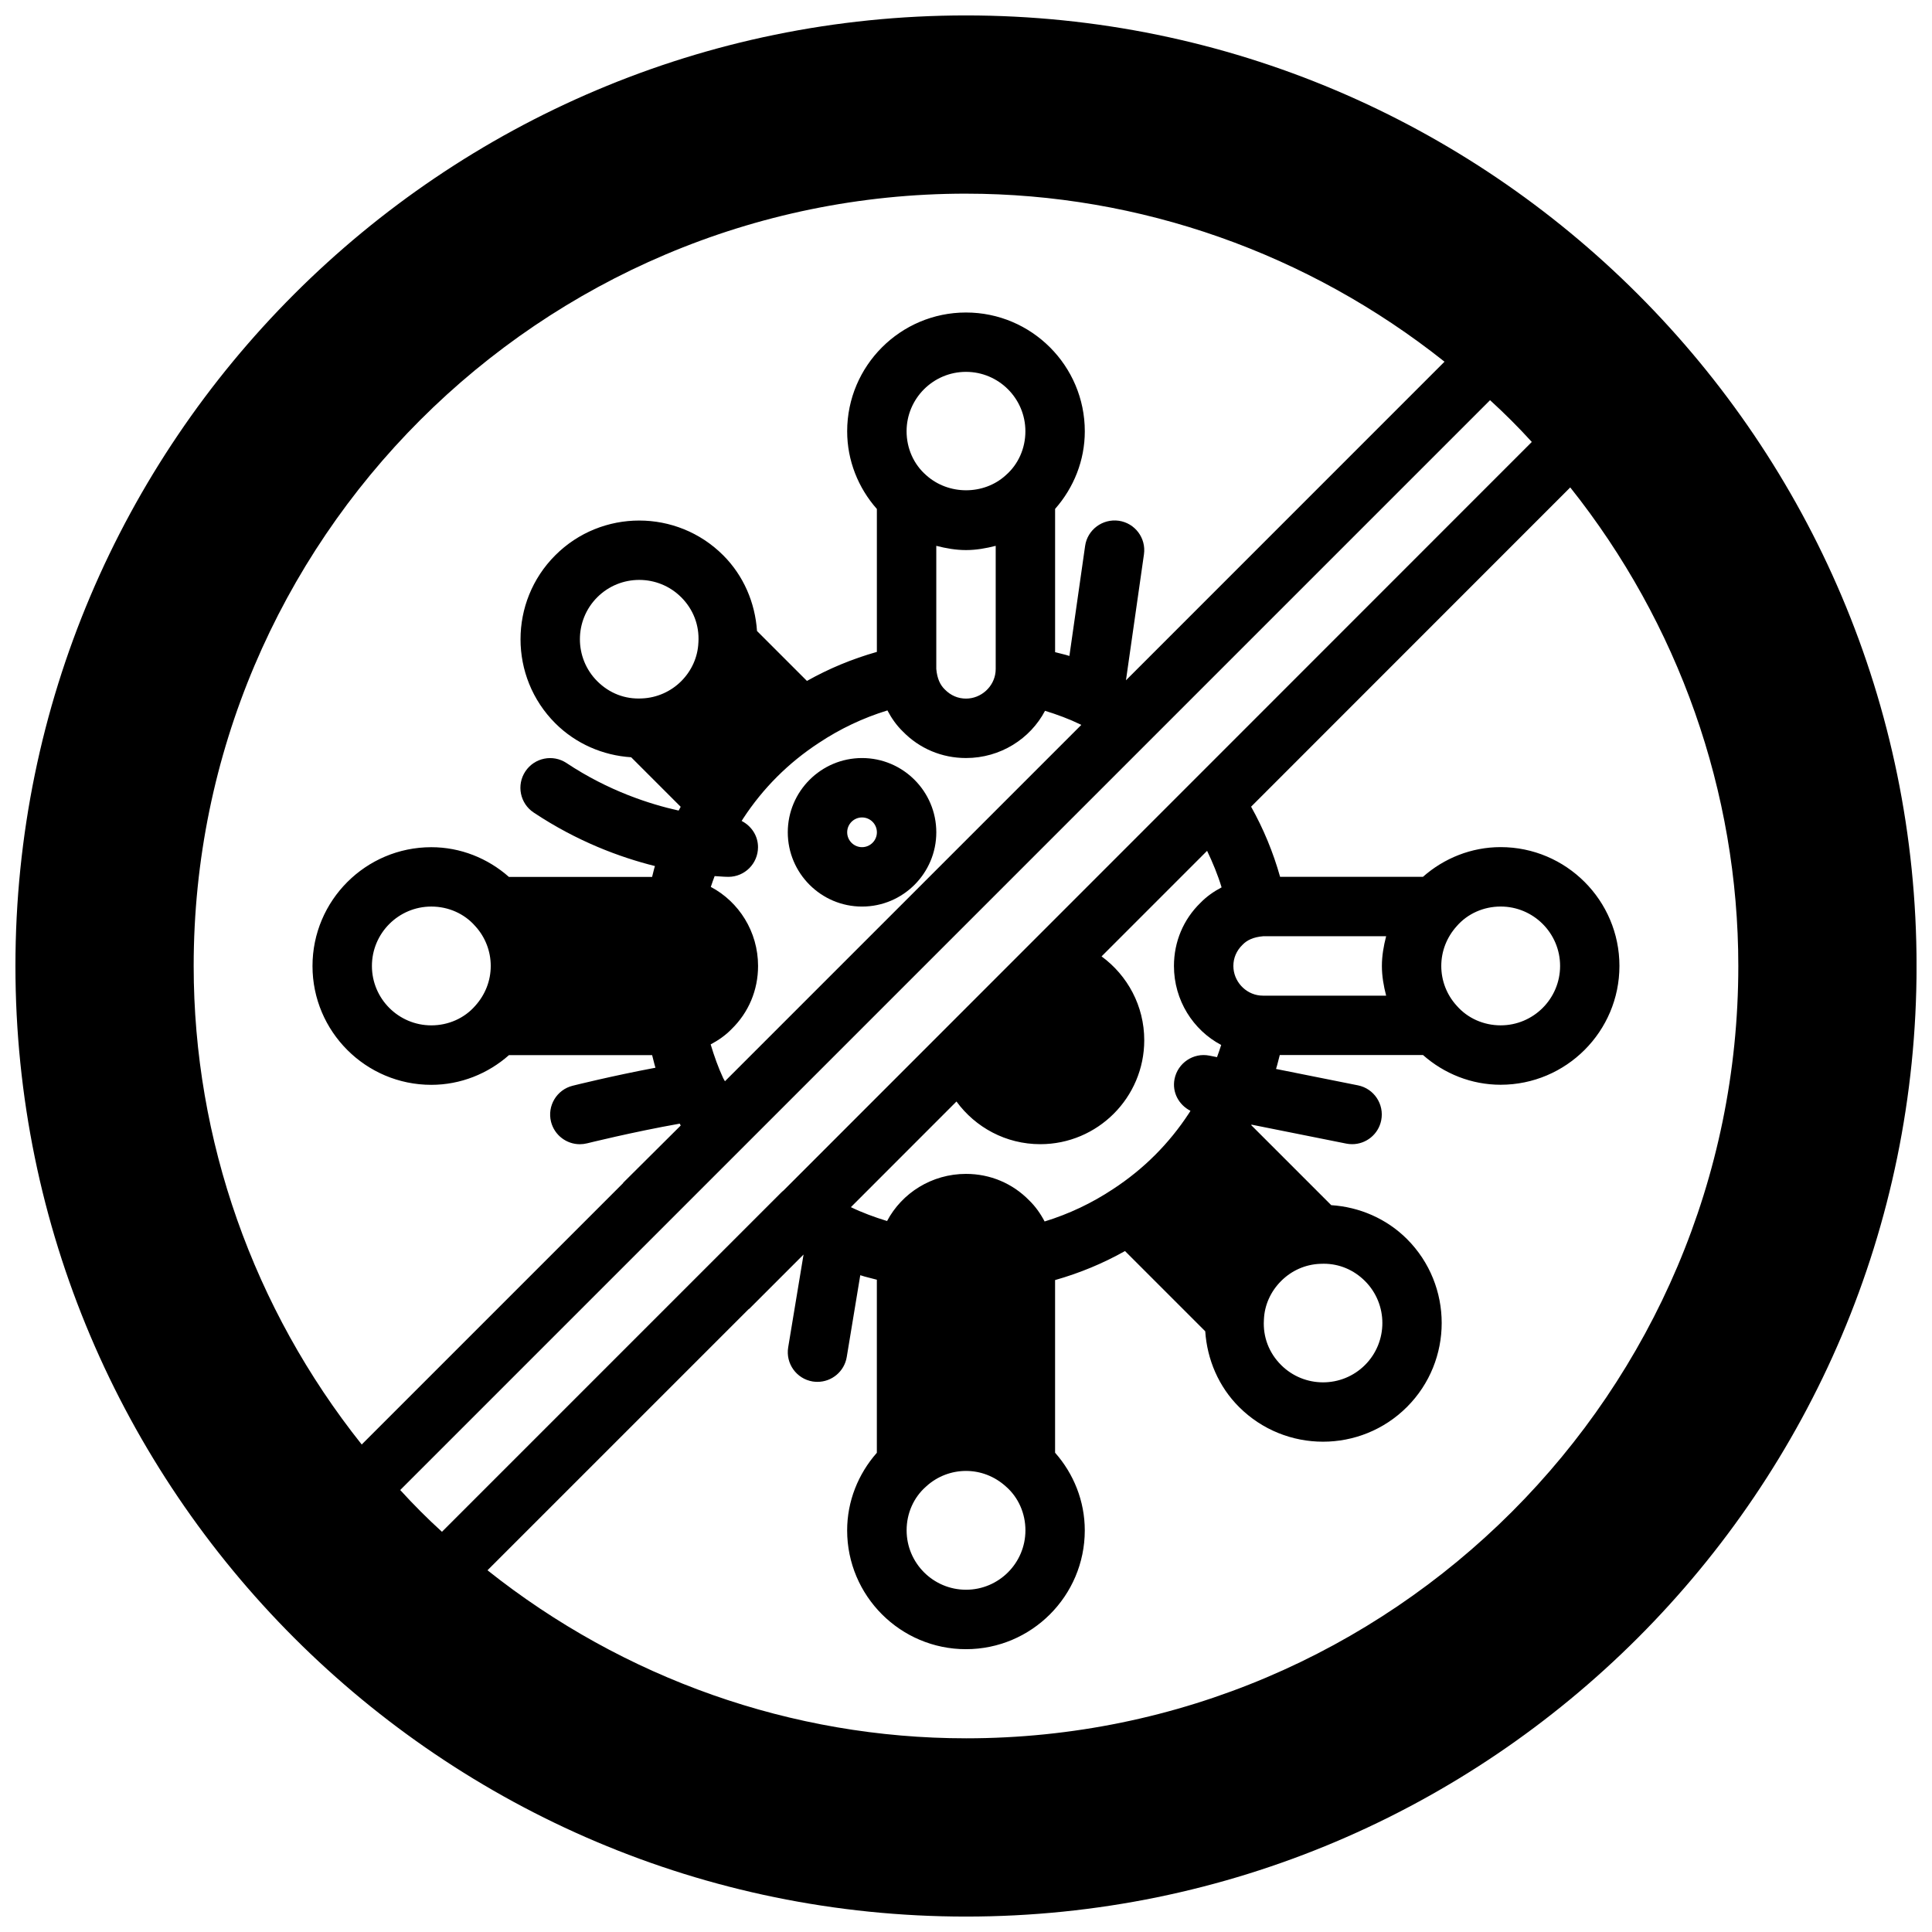 <?xml version="1.0" encoding="UTF-8"?>
<!-- Uploaded to: SVG Find, www.svgrepo.com, Generator: SVG Find Mixer Tools -->
<svg width="800px" height="800px" version="1.1" viewBox="144 144 512 512" xmlns="http://www.w3.org/2000/svg">
 <defs>
  <clipPath id="a">
   <path d="m148.09 148.09h503.81v503.81h-503.81z"/>
  </clipPath>
 </defs>
 <g clip-path="url(#a)">
  <path d="m400 148.09c-138.9 0-251.91 113-251.91 251.91s113 251.91 251.91 251.91 251.91-113 251.91-251.91c-0.004-138.9-113.01-251.91-251.91-251.91zm0 456.58c-46.137 0-90.727-15.84-126.81-44.531l69.289-69.281 0.039 0.039 14.43-14.43-4.07 24.586c-0.715 4.289 2.188 8.344 6.481 9.055 0.43 0.066 0.863 0.098 1.285 0.098 3.777 0 7.117-2.731 7.754-6.59l3.582-21.672c1.41 0.48 2.938 0.789 4.394 1.195v45.863c-4.953 5.621-7.871 12.855-7.871 20.562 0 17.367 14.121 31.488 31.488 31.488 17.367 0 31.488-14.121 31.488-31.488 0-7.746-2.938-15.004-7.871-20.578v-45.754c6.504-1.844 12.699-4.41 18.531-7.691l21.262 21.262c0.504 7.496 3.551 14.664 8.957 20.059 6.133 6.133 14.191 9.203 22.254 9.203 8.055 0 16.113-3.07 22.246-9.203 12.273-12.273 12.273-32.234 0-44.508-5.441-5.434-12.633-8.492-20.066-8.973l-21.199-21.199c0.023-0.047 0.047-0.094 0.07-0.141l25.105 5.023c0.52 0.102 1.047 0.156 1.559 0.156 3.676 0 6.957-2.582 7.707-6.32 0.852-4.266-1.906-8.414-6.164-9.273l-21.711-4.344c0.395-1.188 0.645-2.465 0.992-3.684h37.965c5.621 4.961 12.855 7.871 20.562 7.871 17.367 0 31.488-14.121 31.488-31.488s-14.121-31.488-31.488-31.488c-7.746 0-15.012 2.945-20.578 7.871h-37.863c-1.836-6.519-4.402-12.723-7.684-18.586l84.578-84.609c28.676 36.016 44.539 80.641 44.539 126.83 0 112.85-91.812 204.67-204.67 204.67zm-149.94-65.797 288.82-288.82c3.863 3.519 7.551 7.203 11.066 11.066l-198.28 198.35c-0.234 0.188-0.48 0.402-0.691 0.621l-89.852 89.852c-3.852-3.504-7.535-7.195-11.062-11.07zm149.94-343.55c46.137 0 90.734 15.84 126.81 44.531l-84.418 84.43 4.769-33.379c0.613-4.305-2.379-8.289-6.684-8.902-4.305-0.59-8.297 2.379-8.91 6.676l-4.164 29.156c-1.238-0.414-2.535-0.652-3.789-1.004v-37.965c4.953-5.621 7.871-12.855 7.871-20.562 0-17.367-14.121-31.488-31.488-31.488-17.367 0-31.488 14.121-31.488 31.488 0 7.746 2.938 15.004 7.871 20.578v37.879c-6.504 1.844-12.699 4.41-18.531 7.691l-13.234-13.234c-0.504-7.496-3.551-14.656-8.957-20.059-12.273-12.281-32.242-12.281-44.508 0-12.273 12.273-12.273 32.234 0 44.508 5.441 5.441 12.66 8.543 20.113 9.012l13.129 13.129c-0.188 0.332-0.363 0.66-0.543 1-7.668-1.699-18.625-5.227-29.699-12.586-3.613-2.41-8.5-1.434-10.918 2.195-2.41 3.621-1.426 8.508 2.195 10.91 11.523 7.668 22.867 11.863 32.141 14.184-0.309 0.938-0.488 1.93-0.754 2.875h-37.949c-5.621-4.961-12.855-7.871-20.562-7.871-17.367 0-31.488 14.121-31.488 31.488 0 17.367 14.121 31.488 31.488 31.488 7.746 0 15.012-2.945 20.578-7.871h37.941c0.309 1.102 0.535 2.258 0.883 3.336-11.523 2.172-21.434 4.644-21.953 4.777-4.219 1.055-6.777 5.336-5.723 9.547 0.902 3.562 4.109 5.949 7.629 5.949 0.637 0 1.281-0.078 1.922-0.234 0.141-0.031 12.035-3 24.555-5.219 0.086 0.164 0.164 0.332 0.262 0.496l-15.27 15.191 0.039 0.039-69.305 69.305c-28.672-36-44.535-80.625-44.535-126.81 0-112.86 91.812-204.68 204.68-204.68zm-70.922 119.01c-0.164 3.793-1.777 7.414-4.551 10.195-2.738 2.731-6.445 4.394-10.336 4.559-4.543 0.27-8.699-1.355-11.91-4.559-6.133-6.133-6.133-16.113 0-22.246 3.07-3.07 7.094-4.598 11.125-4.598s8.055 1.535 11.125 4.598c3.211 3.211 4.824 7.438 4.559 11.91-0.004 0.047-0.012 0.094-0.012 0.141zm7.039 116.21c-0.133-0.277-0.324-0.52-0.457-0.805-1.316-2.824-2.387-5.848-3.328-8.957 2.055-1.094 3.961-2.426 5.535-4.055 4.539-4.41 7.027-10.352 7.027-16.734 0-9.102-5.102-17.035-12.523-20.949 0.301-0.961 0.668-1.914 1.016-2.867 2.078 0.176 3.414 0.199 3.637 0.199 4.336 0 7.84-3.512 7.856-7.848 0.008-3.062-1.777-5.652-4.336-6.965 0.141-0.211 0.25-0.426 0.395-0.637 5.25-8.023 11.98-14.762 20.059-20.043 5.629-3.746 11.723-6.629 18.176-8.613 1.094 2.086 2.449 4 4.094 5.59 4.414 4.531 10.348 7.027 16.734 7.027 9.102 0 17.027-5.094 20.941-12.516 3.234 1 6.422 2.172 9.508 3.676 0.039 0.016 0.07 0.039 0.102 0.062zm56.008-141.89c2.559 0.66 5.18 1.125 7.875 1.125 2.691 0 5.312-0.465 7.871-1.125v32.613l-0.039 0.797c-0.395 3.965-3.836 7.074-7.832 7.074-2.102 0-4.039-0.805-5.629-2.434-1.215-1.172-2.023-2.879-2.246-5.438zm18.445-18.742c-0.031 0.031-0.07 0.062-0.109 0.102-5.738 5.188-15.082 5.289-21.035-0.102-3.289-2.867-5.172-7.102-5.172-11.621 0-8.684 7.062-15.742 15.742-15.742 8.684 0 15.742 7.062 15.742 15.742 0.004 4.519-1.879 8.754-5.168 11.621zm-136.52 130.08c0 3.883-1.434 7.598-4.117 10.57-2.867 3.289-7.102 5.172-11.629 5.172-8.684 0-15.742-7.062-15.742-15.742 0-8.684 7.062-15.742 15.742-15.742 4.527 0 8.762 1.883 11.629 5.172 0.031 0.039 0.062 0.078 0.102 0.109 2.582 2.863 4.016 6.578 4.016 10.461zm237.29 7.871h-32.613l-0.805-0.039c-3.957-0.395-7.066-3.836-7.066-7.832 0-2.102 0.812-4.039 2.426-5.613 1.195-1.246 2.871-2.031 5.445-2.262h32.613c-0.66 2.559-1.125 5.18-1.125 7.875 0 2.691 0.465 5.312 1.125 7.871zm-32.387 85.805c0.156-3.785 1.77-7.398 4.551-10.18 2.777-2.777 6.391-4.394 10.336-4.559 0.324-0.016 0.645-0.023 0.961-0.023 4.102 0 7.957 1.605 10.941 4.59 6.133 6.133 6.133 16.113 0 22.246-6.141 6.133-16.113 6.125-22.238 0-3.211-3.203-4.824-7.43-4.559-11.902 0.008-0.062 0.008-0.117 0.008-0.172zm-11.324-72.738c-0.34 1.102-0.723 2.156-1.109 3.227l-2.016-0.402c-4.25-0.852-8.398 1.953-9.242 6.211-0.691 3.535 1.164 6.863 4.227 8.414-0.141 0.211-0.27 0.457-0.418 0.668-5.25 8.023-11.98 14.762-20.059 20.043-5.629 3.746-11.723 6.629-18.176 8.613-1.094-2.086-2.449-4-4.094-5.59-4.418-4.523-10.352-7.019-16.734-7.019-9.094 0-17.004 5.086-20.926 12.492-3.328-1.023-6.551-2.203-9.59-3.676l27.984-28c5.031 6.879 13.117 11.312 22.211 11.312 15.191 0 27.551-12.359 27.551-27.551 0-9.102-4.441-17.184-11.312-22.215l27.969-27.977c1.496 3.133 2.824 6.336 3.84 9.684-2.086 1.094-4.008 2.449-5.598 4.094-4.539 4.406-7.027 10.348-7.027 16.734 0 9.098 5.094 17.02 12.52 20.938zm-78.195 117.01c0.031-0.031 0.07-0.062 0.109-0.102 2.867-2.594 6.59-4.023 10.465-4.023 3.871 0 7.598 1.434 10.57 4.125 3.289 2.863 5.172 7.098 5.172 11.617 0 8.684-7.062 15.742-15.742 15.742-8.684 0-15.742-7.062-15.742-15.742-0.004-4.519 1.879-8.754 5.168-11.617zm136.52-137.95c0-3.883 1.434-7.598 4.117-10.57 2.867-3.293 7.102-5.176 11.629-5.176 8.684 0 15.742 7.062 15.742 15.742 0 8.684-7.062 15.742-15.742 15.742-4.527 0-8.762-1.883-11.629-5.172-0.031-0.039-0.062-0.078-0.102-0.109-2.582-2.863-4.016-6.578-4.016-10.457z"/>
 </g>
 <path d="m372.45 344.89c-10.855 0-19.68 8.832-19.68 19.68 0 10.848 8.824 19.68 19.68 19.68 10.855 0 19.68-8.832 19.68-19.68 0-10.848-8.824-19.68-19.68-19.68zm0 23.617c-2.164 0-3.938-1.762-3.938-3.938 0-2.172 1.77-3.938 3.938-3.938 2.164 0 3.938 1.762 3.938 3.938 0 2.172-1.773 3.938-3.938 3.938z"/>
</svg>